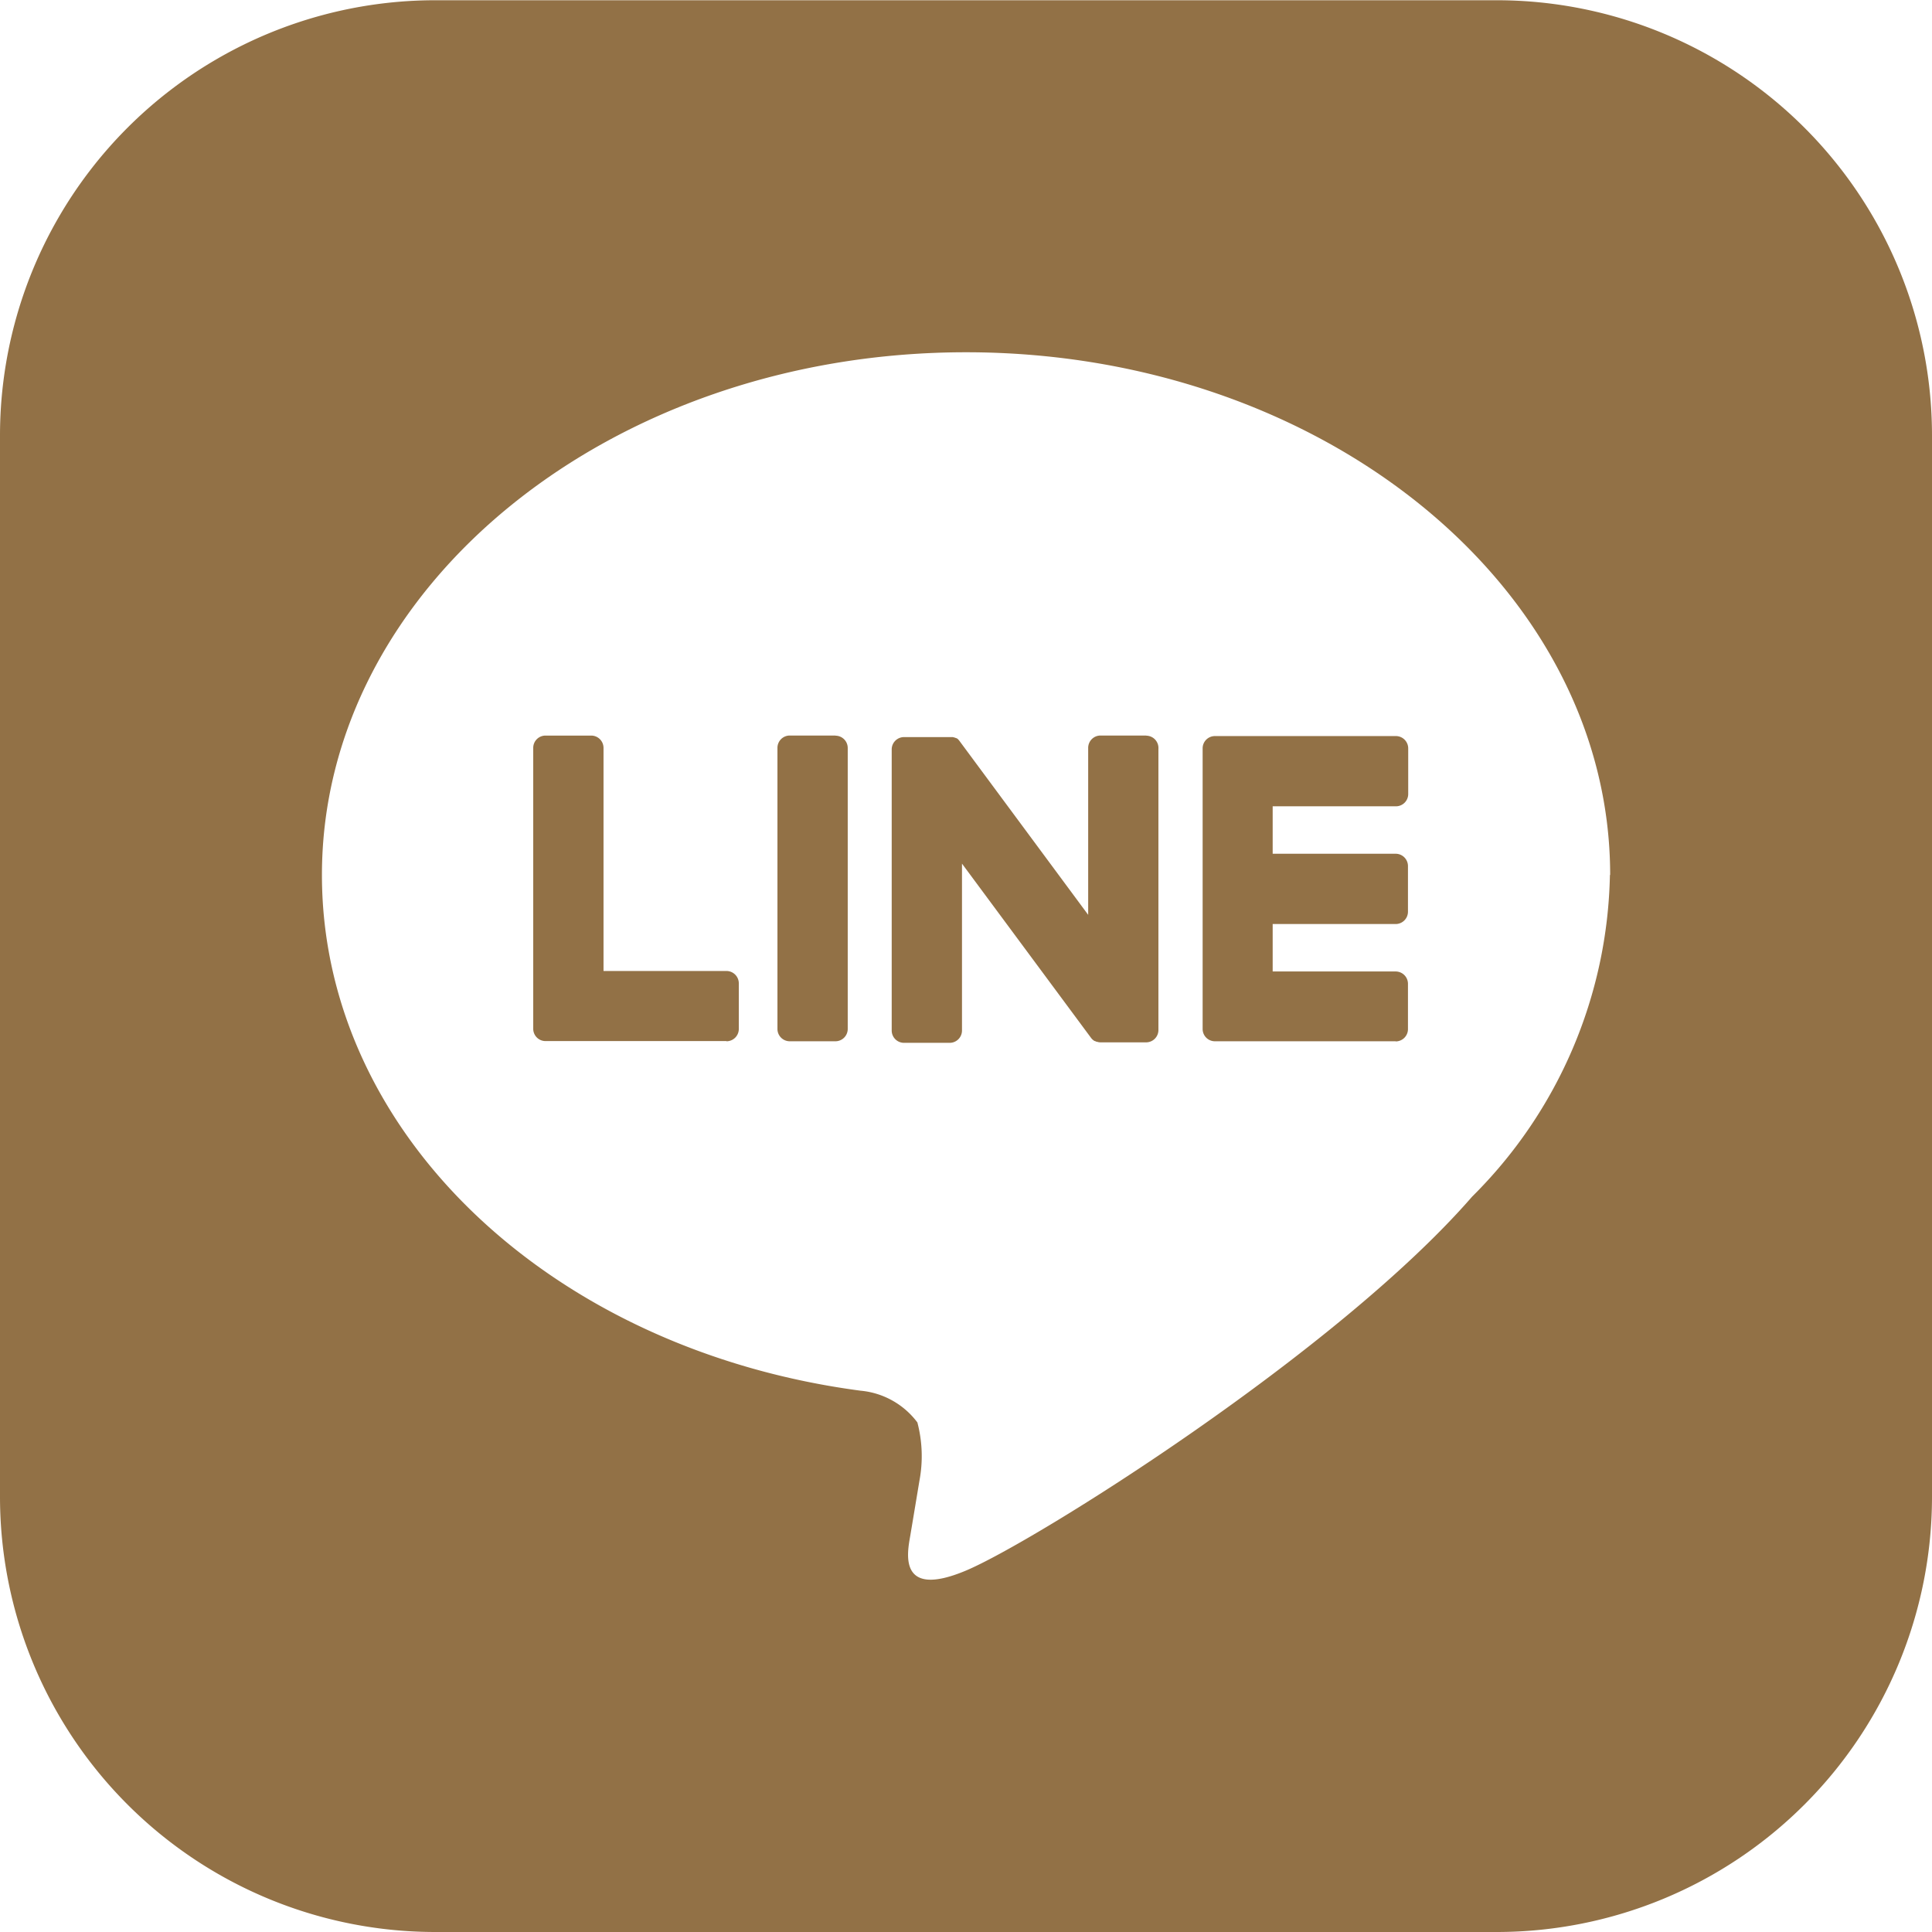 <svg xmlns="http://www.w3.org/2000/svg" xmlns:xlink="http://www.w3.org/1999/xlink" width="39.5" height="39.5" viewBox="0 0 39.5 39.5">
  <defs>
    <style>
      .cls-1 {
        fill: #927146;
        fill-rule: evenodd;
        filter: url(#filter);
      }
    </style>
    <filter id="filter" x="242" y="221.5" width="39.5" height="39.5" filterUnits="userSpaceOnUse">
      <feFlood result="flood" flood-color="#fff"/>
      <feComposite result="composite" operator="in" in2="SourceGraphic"/>
      <feBlend result="blend" in2="SourceGraphic"/>
    </filter>
  </defs>
  <path id="line2" class="cls-1" d="M272.6,261h-21.69A8.9,8.9,0,0,1,242,252.1v-21.69a8.9,8.9,0,0,1,8.905-8.905H272.6a8.9,8.9,0,0,1,8.9,8.905V252.1A8.9,8.9,0,0,1,272.6,261Zm2.32-21.611c0-5.893-5.907-10.687-13.169-10.687s-13.169,4.794-13.169,10.687c0,5.283,4.685,9.707,11.013,10.544a1.636,1.636,0,0,1,1.161.649,2.708,2.708,0,0,1,.042,1.191s-0.154.929-.188,1.128c-0.057.332-.264,1.3,1.141,0.709s7.584-4.465,10.347-7.645h0A9.51,9.51,0,0,0,274.915,239.389Zm-4.381,3.4h-3.7a0.251,0.251,0,0,1-.251-0.252v0h0V236.8h0v0a0.251,0.251,0,0,1,.251-0.251h3.7a0.252,0.252,0,0,1,.252.251v0.934a0.251,0.251,0,0,1-.252.251H268.02v0.97h2.514a0.252,0.252,0,0,1,.252.252v0.934a0.252,0.252,0,0,1-.252.251H268.02v0.97h2.514a0.252,0.252,0,0,1,.252.251v0.934A0.252,0.252,0,0,1,270.534,242.792Zm-13.686,0a0.252,0.252,0,0,0,.252-0.252v-0.934a0.253,0.253,0,0,0-.252-0.251h-2.514v-4.562a0.252,0.252,0,0,0-.252-0.251h-0.934a0.251,0.251,0,0,0-.251.251v5.743h0v0a0.251,0.251,0,0,0,.251.252h3.7Zm2.228-6.251h-0.934a0.252,0.252,0,0,0-.252.252v5.747a0.252,0.252,0,0,0,.252.252h0.934a0.252,0.252,0,0,0,.251-0.252v-5.747A0.252,0.252,0,0,0,259.076,236.541Zm6.358,0H264.5a0.252,0.252,0,0,0-.252.252v3.414l-2.629-3.552a0.239,0.239,0,0,0-.021-0.026h0l-0.015-.016,0,0-0.014-.012-0.007,0-0.013-.009-0.008,0-0.013-.007-0.008,0-0.015-.007-0.008,0-0.016-.005-0.008,0-0.015,0-0.011,0h-0.965a0.252,0.252,0,0,0-.251.252v5.747a0.252,0.252,0,0,0,.251.252h0.934a0.252,0.252,0,0,0,.252-0.252v-3.412l2.633,3.555a0.247,0.247,0,0,0,.065.064l0,0,0.015,0.009,0.008,0,0.012,0.006,0.012,0.006,0.008,0,0.017,0.005h0a0.239,0.239,0,0,0,.066.009h0.929a0.252,0.252,0,0,0,.251-0.252v-5.747A0.252,0.252,0,0,0,265.434,236.541Z" transform="translate(-242 -221.5)"/>
</svg>

